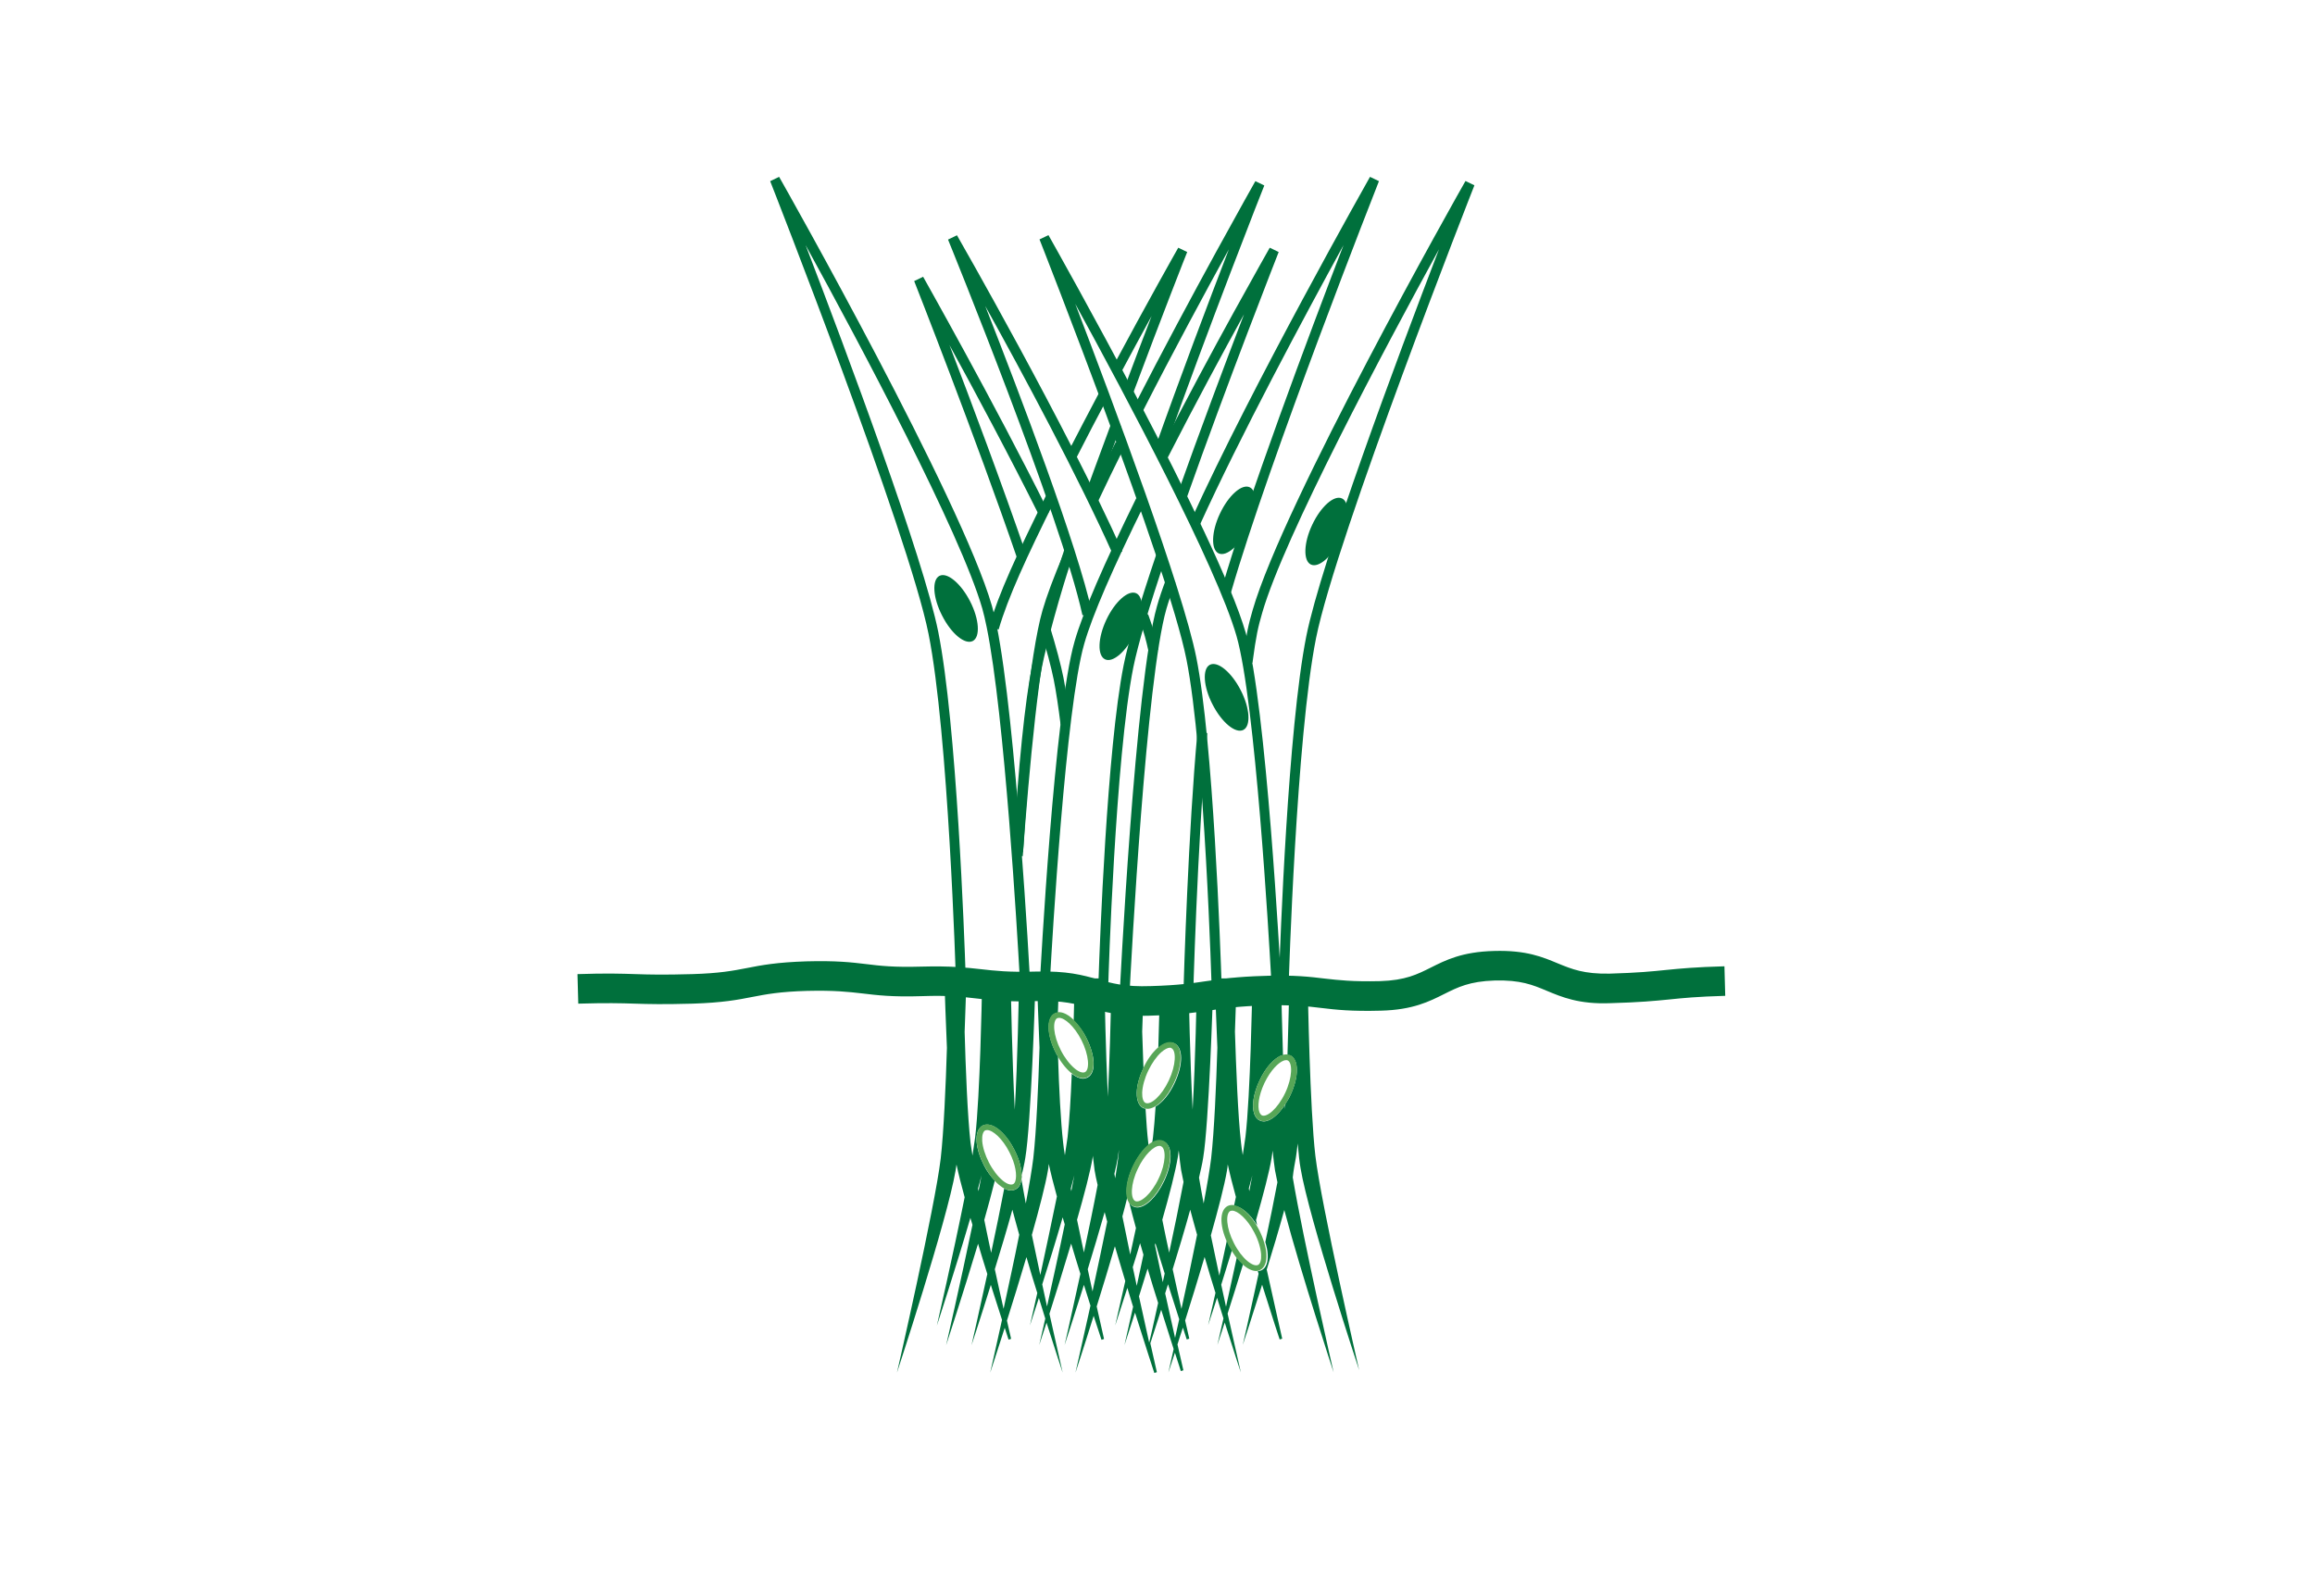 <?xml version="1.0" encoding="utf-8"?>
<!-- Generator: Adobe Illustrator 22.1.0, SVG Export Plug-In . SVG Version: 6.00 Build 0)  -->
<svg version="1.1" id="Layer_1" xmlns="http://www.w3.org/2000/svg" xmlns:xlink="http://www.w3.org/1999/xlink" x="0px" y="0px"
	 viewBox="0 0 145 100" style="enable-background:new 0 0 145 100;" xml:space="preserve">
<style type="text/css">
	.st0{fill:#57A657;}
	.st1{fill:#00703C;}
</style>
<g>
	<path class="st0" d="M64.79,593.07c0,0-11.55,10.05-17.97,22.6h7.08C57.77,606.11,64.79,593.07,64.79,593.07"/>
	<g>
		<path class="st0" d="M28.96,585.86c0,0,9.94,17.79,12.55,24.89c0.51,1.38,0.87,3.08,1.14,4.92h4.33c-0.34-1.11-0.73-2.27-1.19-3.5
			C40.37,597.68,28.96,585.86,28.96,585.86z"/>
		<path class="st0" d="M28.5,594.2c0,0,7.11,14.49,7.73,19.83c0.06,0.5,0.09,1.06,0.11,1.65h6.05
			C40.59,604.97,28.5,594.2,28.5,594.2z"/>
		<path class="st0" d="M46.58,594.31c-0.94-2.19-1.83-3.22-2.68-3.13c-0.41,0.04-1.6,0.89-2.7,1.75c0.79-0.82,1.59-1.7,1.97-2.23
			c0.73-1.02,0.23-1.3-1.47-2.39c-0.44-0.28-2.05-1.05-2.91-1.33c-0.93-0.3-0.87-0.1-0.88,2.18c0,0.15,0.06,1.88,0.1,3.29
			c-0.17-0.29-0.47-0.49-0.82-0.49c-0.53,0-0.97,0.43-0.97,0.97c0,0.45,0.31,0.81,0.73,0.92c0.09,0.7,0.56,1.77,1.27,2.77
			c0.96,1.34,1.98,2.02,2.27,1.51c0.06-0.11,0.08-0.27,0.07-0.47c0.42,0.03,1.82,0.15,3.16,0.61c1.61,0.55,3.16,0.34,3.39,0.14
			C47.36,598.21,47.31,596.04,46.58,594.31z M38.04,593.43c-0.01-0.01-0.02-0.02-0.03-0.02c0.01-0.01,0.02-0.03,0.03-0.04
			C38.04,593.38,38.04,593.41,38.04,593.43z"/>
	</g>
	<path class="st0" d="M59.74,599.53c0-0.8-0.65-1.45-1.45-1.45c-0.55,0-1.01,0.3-1.26,0.75c-0.37,0.02-0.7,0.17-0.94,0.42
		c-0.21-0.11-0.44-0.18-0.69-0.18c-0.39,0-0.75,0.16-1.01,0.41c-0.19-0.09-0.39-0.14-0.61-0.14c-0.49,0-0.93,0.25-1.19,0.62
		c-0.08-0.01-0.15-0.02-0.23-0.02c-0.67,0-1.22,0.45-1.39,1.06c-0.53,0.21-0.9,0.73-0.9,1.34c0,0.14,0.03,0.28,0.07,0.41
		c-0.39,0.26-0.64,0.7-0.64,1.2c0,0.33,0.11,0.63,0.3,0.87c-0.05,0.14-0.08,0.29-0.08,0.44c0,0.41,0.17,0.78,0.45,1.05
		c0,0.04-0.01,0.09-0.01,0.13c0,0.15,0.03,0.3,0.07,0.43c-0.37,0.24-0.61,0.65-0.64,1.12c-0.58,0.19-0.99,0.73-0.99,1.37
		c0,0.8,0.65,1.45,1.45,1.45c0.77,0,1.4-0.6,1.44-1.36c0.58-0.19,0.99-0.73,0.99-1.37c0-0.15-0.03-0.3-0.07-0.43
		c0.39-0.26,0.65-0.7,0.65-1.21c0-0.41-0.17-0.78-0.45-1.05c0-0.04,0.01-0.09,0.01-0.13c0-0.33-0.11-0.62-0.29-0.87
		c0.05-0.14,0.08-0.29,0.08-0.45c0-0.14-0.03-0.28-0.07-0.41c0.28-0.19,0.49-0.48,0.58-0.82c0.26-0.11,0.49-0.29,0.65-0.52
		c0.08,0.01,0.15,0.02,0.23,0.02c0.39,0,0.75-0.16,1.01-0.41c0.18,0.09,0.39,0.14,0.6,0.14c0.4,0,0.77-0.17,1.03-0.43
		c0.21,0.11,0.44,0.18,0.69,0.18c0.54,0,1.01-0.3,1.26-0.75C59.13,600.93,59.74,600.3,59.74,599.53"/>
	<path class="st1" d="M50.03,610.96c-0.88,0-1.59-0.71-1.59-1.59c0-0.65,0.4-1.23,1-1.47c0.05-0.43,0.27-0.82,0.61-1.08
		c-0.03-0.13-0.05-0.26-0.05-0.38c0-0.03,0-0.05,0.01-0.08c-0.29-0.3-0.44-0.69-0.44-1.1c0-0.13,0.02-0.27,0.06-0.42
		c-0.18-0.27-0.28-0.58-0.28-0.9c0-0.49,0.23-0.96,0.62-1.26c-0.03-0.13-0.04-0.24-0.04-0.35c0-0.63,0.36-1.19,0.93-1.45
		c0.21-0.65,0.82-1.1,1.51-1.1c0.06,0,0.11,0,0.17,0.01c0.42-0.54,1.17-0.76,1.83-0.5c0.46-0.4,1.14-0.5,1.71-0.23
		c0.24-0.21,0.55-0.35,0.88-0.38c0.29-0.47,0.8-0.75,1.35-0.75c0.88,0,1.59,0.71,1.59,1.59c0,0.81-0.62,1.49-1.42,1.58
		c-0.41,0.66-1.29,0.94-2.01,0.6c-0.44,0.39-1.07,0.51-1.63,0.29c-0.33,0.29-0.78,0.42-1.2,0.37c-0.16,0.2-0.36,0.36-0.59,0.47
		c-0.1,0.31-0.29,0.58-0.53,0.77c0.03,0.12,0.05,0.24,0.05,0.35c0,0.14-0.02,0.27-0.06,0.42c0.18,0.27,0.28,0.58,0.28,0.89
		c0,0.03,0,0.05-0.01,0.08c0.29,0.3,0.44,0.69,0.44,1.1c0,0.5-0.23,0.96-0.62,1.26c0.03,0.13,0.05,0.25,0.05,0.38
		c0,0.65-0.4,1.23-1,1.47C51.51,610.36,50.84,610.96,50.03,610.96z M52.35,600.08c-0.58,0-1.1,0.39-1.25,0.96l-0.02,0.07l-0.07,0.03
		c-0.5,0.2-0.82,0.68-0.82,1.21c0,0.11,0.02,0.23,0.06,0.37l0.03,0.1l-0.09,0.06c-0.36,0.25-0.58,0.65-0.58,1.08
		c0,0.28,0.09,0.55,0.27,0.78l0.04,0.06l-0.02,0.07c-0.05,0.15-0.07,0.28-0.07,0.4c0,0.36,0.14,0.69,0.41,0.94l0.05,0.05l-0.01,0.12
		c0,0.02-0.01,0.04-0.01,0.06c0,0.12,0.02,0.25,0.07,0.39l0.03,0.1L50.29,607c-0.34,0.23-0.55,0.59-0.58,1.01l-0.01,0.1l-0.09,0.03
		c-0.53,0.18-0.89,0.67-0.89,1.23c0,0.72,0.59,1.31,1.31,1.31c0.69,0,1.26-0.54,1.3-1.23l0.01-0.1l0.09-0.03
		c0.53-0.18,0.89-0.67,0.89-1.23c0-0.12-0.02-0.25-0.07-0.39l-0.03-0.1l0.09-0.06c0.37-0.24,0.58-0.65,0.58-1.09
		c0-0.36-0.14-0.69-0.4-0.94l-0.05-0.05l0.01-0.13c0-0.02,0.01-0.04,0.01-0.06c0-0.28-0.09-0.55-0.27-0.78l-0.04-0.06l0.02-0.07
		c0.05-0.14,0.07-0.27,0.07-0.4c0-0.11-0.02-0.23-0.06-0.37l-0.03-0.1l0.09-0.06c0.25-0.17,0.44-0.43,0.52-0.73l0.02-0.07l0.06-0.03
		c0.24-0.1,0.44-0.26,0.58-0.47l0.05-0.08l0.09,0.02c0.4,0.07,0.82-0.06,1.11-0.35l0.07-0.07l0.09,0.04
		c0.52,0.24,1.09,0.12,1.48-0.26l0.08-0.08l0.09,0.05c0.63,0.35,1.42,0.1,1.76-0.51l0.04-0.07l0.08,0c0.69-0.04,1.23-0.61,1.23-1.3
		c0-0.72-0.59-1.31-1.31-1.31c-0.48,0-0.9,0.25-1.13,0.67l-0.04,0.07l-0.08,0c-0.33,0.02-0.63,0.15-0.85,0.38l-0.08,0.08l-0.1-0.05
		c-0.51-0.28-1.13-0.19-1.53,0.2l-0.07,0.07l-0.09-0.04c-0.59-0.27-1.27-0.07-1.62,0.44l-0.05,0.07l-0.09-0.01
		C52.49,600.09,52.42,600.08,52.35,600.08z"/>
	<path class="st0" d="M51.29,609.91c0,1.01-0.81,1.83-1.8,1.83c-0.99,0-1.8-0.82-1.8-1.83c0-1.01,0.81-1.83,1.8-1.83
		C50.49,608.09,51.29,608.91,51.29,609.91"/>
	<path class="st1" d="M49.49,611.89c-1.07,0-1.94-0.88-1.94-1.97c0-1.09,0.87-1.97,1.94-1.97c1.07,0,1.94,0.88,1.94,1.97
		C51.43,611,50.56,611.89,49.49,611.89z M49.49,608.23c-0.91,0-1.66,0.76-1.66,1.69c0,0.93,0.74,1.69,1.66,1.69
		c0.91,0,1.66-0.76,1.66-1.69C51.15,608.99,50.41,608.23,49.49,608.23z"/>
</g>
<rect x="30.06" y="615.62" class="st1" width="30.47" height="0.1"/>
<path class="st1" d="M81.17,72.51c0.04-0.23,0.07-0.53,0.11-0.87c0.06,0.64,0.11,1.18,0.18,1.55c0.53,3.17,3.67,12.65,3.67,12.65
	s-2.38-10.37-2.74-13.41c-0.35-2.97-0.47-10.23-0.47-10.23H80.8c0,0,0,0.05,0,0.12h-0.06c0,0-0.03,1.73-0.1,3.8
	c0.05,0.01,0.12-0.02,0.17,0c0.55,0.26,0.56,1.33,0.01,2.5h0c-0.09,0.2-0.2,0.37-0.31,0.54c-0.01,0.11-0.01,0.22-0.02,0.33
	c0-0.09-0.01-0.18-0.01-0.27c-0.42,0.64-0.92,1.04-1.33,1.04c-0.09,0-0.17-0.02-0.25-0.06c-0.15-0.07-0.27-0.21-0.34-0.41
	c-0.17-0.49-0.05-1.29,0.33-2.09c0.37-0.8,0.91-1.41,1.4-1.58c0.03-0.01,0.04,0.01,0.07,0c-0.07-2.09-0.1-3.79-0.1-3.79h-0.06H79.4
	c0-0.07,0-0.12,0-0.12h-0.97c0,0-0.11,6.39-0.42,9.01c-0.04,0.31-0.1,0.7-0.17,1.15c-0.05-0.3-0.09-0.57-0.11-0.79
	c-0.19-1.65-0.31-4.76-0.38-6.95c0.05-1.34,0.08-2.29,0.08-2.29H77.3c0-0.07,0-0.12,0-0.13l0-0.08h-1.18l0,0.09
	c0,0.03,0.05,1.55,0.13,3.42c-0.07,2.32-0.2,5.28-0.39,6.93c-0.08,0.66-0.25,1.67-0.47,2.83c-0.11-0.59-0.21-1.14-0.29-1.62
	c0.11-0.48,0.21-0.9,0.26-1.24c0.36-2.12,0.61-10.19,0.61-10.19h-1.02c0,0-0.07,4.06-0.25,7.17c-0.17-3.26-0.24-7.17-0.24-7.17
	h-0.06h-0.79c0-0.07,0-0.12,0-0.12h-0.97c0,0-0.03,1.56-0.09,3.44c0.37-0.32,0.73-0.43,1.01-0.3c0.55,0.26,0.56,1.33,0.01,2.49
	c-0.33,0.71-0.77,1.22-1.19,1.47c-0.05,0.73-0.1,1.39-0.16,1.9c-0.01,0.11-0.04,0.28-0.06,0.41c0.26-0.15,0.52-0.23,0.74-0.12
	c0.55,0.26,0.56,1.33,0.01,2.49c-0.47,0.99-1.15,1.64-1.68,1.64c-0.09,0-0.17-0.02-0.25-0.06c-0.11-0.05-0.19-0.16-0.26-0.28
	c0.13,0.51,0.27,1.05,0.43,1.63c-0.12,0.56-0.24,1.12-0.36,1.66c-0.17-0.82-0.34-1.63-0.49-2.39c0.11-0.42,0.22-0.82,0.31-1.2
	c-0.1-0.48-0.01-1.17,0.35-1.92c0.28-0.59,0.63-1.06,0.98-1.34c-0.01-0.05-0.02-0.12-0.02-0.16c-0.07-0.56-0.12-1.32-0.17-2.13
	c-0.04-0.01-0.09-0.01-0.13-0.03c-0.29-0.13-0.43-0.48-0.42-0.98c0.01-0.45,0.16-0.99,0.41-1.51c0,0,0-0.01,0.01-0.01
	c-0.03-0.81-0.06-1.6-0.08-2.3c0.05-1.34,0.08-2.29,0.08-2.29h-0.14c0-0.07,0-0.12,0-0.13l0-0.08h-0.64H70.3h-0.73l0,0.09
	c0,0.01,0.01,0.25,0.02,0.62c-0.02,1.04-0.09,3.58-0.2,5.87c-0.14-3.04-0.2-6.32-0.2-6.37l0-0.08h-0.93c0-0.01,0-0.04,0-0.04h-0.97
	c0,0-0.01,0.7-0.04,1.72c0.28,0.27,0.56,0.62,0.79,1.08h0c0.58,1.14,0.62,2.21,0.08,2.49c-0.09,0.04-0.18,0.07-0.28,0.07
	c-0.21,0-0.46-0.11-0.71-0.31c-0.06,1.49-0.15,2.99-0.26,3.96c-0.04,0.31-0.1,0.7-0.17,1.15c-0.05-0.3-0.09-0.57-0.11-0.79
	c-0.15-1.29-0.26-3.46-0.32-5.4c-0.04-0.07-0.09-0.12-0.12-0.2c-0.59-1.14-0.62-2.21-0.08-2.49c0.06-0.03,0.13-0.01,0.19-0.02
	c0.02-0.69,0.04-1.14,0.04-1.14h-0.14c0-0.07,0-0.12,0-0.13l0-0.08h-1.18l0,0.09c0,0.03,0.05,1.55,0.13,3.42
	c-0.07,2.32-0.2,5.28-0.39,6.93c-0.08,0.66-0.25,1.67-0.47,2.83c-0.11-0.59-0.21-1.14-0.29-1.62c0.11-0.48,0.21-0.9,0.26-1.24
	c0.36-2.12,0.61-10.19,0.61-10.19h-1.02c0,0-0.07,4.06-0.25,7.17c-0.17-3.26-0.24-7.17-0.24-7.17h-0.06h-0.79c0-0.07,0-0.12,0-0.12
	h-0.97c0,0-0.11,6.39-0.42,9.01c-0.04,0.31-0.1,0.71-0.17,1.16c-0.05-0.3-0.09-0.58-0.12-0.8c-0.19-1.65-0.31-4.77-0.37-6.95
	c0.05-1.34,0.08-2.29,0.08-2.29h-0.14c0-0.07,0-0.12,0-0.13l0-0.08h-1.18l0,0.09c0,0.03,0.05,1.54,0.13,3.41
	c-0.07,2.32-0.2,5.29-0.39,6.94c-0.36,3.04-2.74,13.41-2.74,13.41s3.13-9.49,3.67-12.65c0.02-0.11,0.04-0.25,0.06-0.39
	c0.12,0.58,0.3,1.28,0.51,2.05c-0.72,3.6-1.74,8.04-1.74,8.04s1.16-3.52,2.1-6.75c0.04,0.14,0.08,0.29,0.13,0.44
	c-0.74,3.58-1.65,7.54-1.65,7.54s1.05-3.19,2-6.36c0.19,0.65,0.39,1.29,0.58,1.9c-0.53,2.45-0.99,4.46-0.99,4.46
	s0.55-1.66,1.21-3.78c0.27,0.85,0.51,1.6,0.7,2.19c-0.42,1.91-0.74,3.31-0.74,3.31s0.39-1.17,0.91-2.81
	c0.14,0.45,0.24,0.73,0.24,0.74l0.16-0.05c0-0.02-0.11-0.46-0.26-1.14c0.38-1.2,0.81-2.6,1.22-3.98c0.22,0.76,0.45,1.52,0.68,2.25
	c-0.27,1.21-0.46,2.03-0.46,2.03s0.23-0.69,0.56-1.72c0.14,0.45,0.27,0.88,0.4,1.29c-0.23,1.01-0.38,1.66-0.38,1.66
	s0.18-0.54,0.46-1.4c0.57,1.81,1.01,3.13,1.01,3.13s-0.36-1.58-0.83-3.69c0.38-1.2,0.88-2.79,1.36-4.4c0.19,0.65,0.39,1.29,0.58,1.9
	c-0.53,2.45-0.99,4.46-0.99,4.46s0.55-1.66,1.21-3.77c0.14,0.46,0.28,0.9,0.41,1.3c-0.52,2.35-0.94,4.2-0.94,4.2
	s0.51-1.53,1.14-3.56c0.29,0.89,0.48,1.47,0.49,1.5l0.16-0.05c-0.01-0.03-0.19-0.84-0.46-2.04c0.37-1.19,0.77-2.5,1.14-3.77
	c0.21,0.72,0.43,1.46,0.65,2.18c-0.36,1.61-0.63,2.78-0.63,2.78s0.32-0.97,0.76-2.35c0.12,0.4,0.25,0.8,0.36,1.18
	c-0.32,1.42-0.54,2.4-0.54,2.4s0.27-0.82,0.66-2.03c0.66,2.11,1.2,3.74,1.21,3.78l0.16-0.05c-0.01-0.03-0.17-0.73-0.41-1.81
	c0.09-0.27,0.34-1.05,0.68-2.1c0.3,0.95,0.57,1.8,0.78,2.46c-0.2,0.89-0.33,1.47-0.33,1.47s0.16-0.48,0.41-1.24
	c0.22,0.69,0.37,1.13,0.37,1.15l0.16-0.05c-0.01-0.02-0.15-0.65-0.37-1.62c0.1-0.32,0.21-0.67,0.34-1.05
	c0.14,0.45,0.24,0.73,0.24,0.74l0.16-0.05c0-0.02-0.11-0.46-0.26-1.14c0.38-1.2,0.81-2.6,1.22-3.98c0.22,0.76,0.45,1.52,0.68,2.25
	c-0.27,1.21-0.46,2.03-0.46,2.03s0.23-0.69,0.56-1.72c0.14,0.45,0.27,0.88,0.4,1.29c-0.23,1.01-0.38,1.66-0.38,1.66
	s0.18-0.54,0.46-1.4c0.57,1.81,1.01,3.13,1.01,3.13s-0.36-1.58-0.83-3.69c0.28-0.87,0.62-1.96,0.97-3.1
	c-0.13-0.12-0.26-0.27-0.39-0.44c-0.24,1.12-0.48,2.21-0.68,3.11c-0.1-0.45-0.2-0.91-0.3-1.38c0.21-0.66,0.44-1.42,0.68-2.19
	c-0.04-0.07-0.09-0.14-0.13-0.22c-0.08-0.15-0.12-0.29-0.18-0.44c-0.17,0.79-0.34,1.58-0.49,2.28c-0.18-0.84-0.36-1.69-0.53-2.52
	c0.46-1.63,0.85-3.12,1.01-4.06c0.02-0.11,0.04-0.25,0.05-0.39c0.12,0.57,0.3,1.28,0.51,2.04c-0.04,0.18-0.08,0.37-0.12,0.56
	c0.45,0.03,0.99,0.49,1.45,1.22c-0.02-0.11-0.05-0.22-0.07-0.33c0.45-1.57,0.83-3.01,0.98-3.91c0.02-0.13,0.04-0.28,0.06-0.44
	c0.05,0.5,0.1,0.93,0.15,1.24c0.04,0.22,0.09,0.47,0.15,0.74c-0.21,1.12-0.48,2.44-0.76,3.75c0.08,0.27,0.14,0.52,0.15,0.76
	c0.03,0.5-0.1,0.86-0.38,1c-0.08,0.04-0.16,0.05-0.24,0.06c0.02,0.05,0.03,0.11,0.05,0.16c-0.53,2.45-0.99,4.46-0.99,4.46
	s0.55-1.66,1.21-3.77c0.6,1.92,1.09,3.4,1.1,3.43l0.16-0.05c-0.01-0.04-0.45-1.97-0.97-4.33c0.38-1.22,0.77-2.53,1.1-3.73
	c1.07,4.05,3.09,10.17,3.09,10.17s-1.9-8.27-2.56-12.21C81.02,73.28,81.11,72.86,81.17,72.51z M61.29,74.63
	c-0.01-0.06-0.02-0.11-0.03-0.17c0.08-0.28,0.15-0.56,0.22-0.82C61.42,73.96,61.36,74.29,61.29,74.63z M62.86,82
	c-0.16-0.7-0.35-1.55-0.55-2.48c0.38-1.23,0.77-2.53,1.1-3.73c0.13,0.5,0.28,1.03,0.43,1.57C63.53,78.92,63.17,80.56,62.86,82z
	 M63.61,74.52c-0.09,0.04-0.18,0.07-0.28,0.07c-0.13,0-0.28-0.05-0.43-0.13c-0.24,1.24-0.52,2.64-0.82,4.03
	c-0.15-0.68-0.29-1.37-0.43-2.06c0.25-0.89,0.48-1.73,0.66-2.46c-0.25-0.27-0.49-0.58-0.68-0.96c-0.26-0.51-0.43-1.04-0.46-1.49
	c-0.03-0.5,0.1-0.85,0.38-1c0.54-0.28,1.4,0.37,1.98,1.51c0.41,0.79,0.56,1.58,0.4,2.07C63.88,74.3,63.76,74.44,63.61,74.52z
	 M64.63,77.37c0.46-1.63,0.85-3.12,1.01-4.06c0.02-0.11,0.04-0.25,0.05-0.39c0.12,0.57,0.3,1.28,0.51,2.04
	c-0.33,1.63-0.72,3.43-1.04,4.92C64.98,79.05,64.8,78.2,64.63,77.37z M65.58,81.85c-0.1-0.45-0.2-0.91-0.3-1.38
	c0.39-1.23,0.86-2.74,1.28-4.2c0.04,0.14,0.08,0.29,0.13,0.44C66.32,78.51,65.9,80.4,65.58,81.85z M67.1,74.63
	c-0.01-0.06-0.02-0.11-0.03-0.17c0.08-0.29,0.15-0.56,0.22-0.82C67.23,73.95,67.17,74.28,67.1,74.63z M67.46,76.42
	c0.45-1.57,0.83-3.01,0.98-3.91c0-0.03,0.01-0.07,0.01-0.1c0.04,0.36,0.08,0.68,0.11,0.91c0.04,0.26,0.11,0.58,0.19,0.92
	c-0.24,1.28-0.55,2.77-0.86,4.23C67.75,77.8,67.61,77.11,67.46,76.42z M68.43,80.91c-0.1-0.44-0.2-0.9-0.3-1.39
	c0.36-1.17,0.73-2.42,1.06-3.58c0.05,0.2,0.1,0.39,0.16,0.6C69.06,77.96,68.74,79.49,68.43,80.91z M70.04,72.55
	c-0.04,0.34-0.11,0.78-0.19,1.27c-0.02-0.1-0.03-0.18-0.05-0.28c0.09-0.39,0.17-0.75,0.22-1.04c0.02-0.13,0.04-0.28,0.06-0.45
	c0,0.01,0,0.02,0,0.03C70.07,72.26,70.06,72.41,70.04,72.55z M73.77,72.51c0.02-0.13,0.04-0.28,0.06-0.44
	c0.05,0.5,0.1,0.93,0.15,1.24c0.04,0.22,0.09,0.47,0.15,0.74c-0.25,1.32-0.57,2.9-0.9,4.43c-0.15-0.68-0.29-1.37-0.43-2.06
	C73.25,74.85,73.62,73.41,73.77,72.51z M70.95,79.39c0.15-0.48,0.31-0.99,0.46-1.5c0.07,0.24,0.14,0.48,0.21,0.72
	c-0.14,0.68-0.29,1.33-0.42,1.95C71.12,80.17,71.03,79.78,70.95,79.39z M71.98,84.12c-0.18-0.8-0.4-1.8-0.64-2.9
	c0.17-0.54,0.35-1.13,0.54-1.74c0.22,0.74,0.44,1.46,0.66,2.15C72.27,82.86,72.06,83.8,71.98,84.12z M72.83,80.33
	c-0.16-0.77-0.33-1.55-0.49-2.33c0.01-0.04,0.02-0.08,0.03-0.11c0.19,0.65,0.39,1.29,0.58,1.9C72.91,79.97,72.87,80.15,72.83,80.33z
	 M73.6,83.82c-0.18-0.79-0.39-1.74-0.62-2.79c0.06-0.19,0.12-0.37,0.18-0.57c0.27,0.85,0.51,1.6,0.7,2.19
	C73.77,83.08,73.68,83.46,73.6,83.82z M74,82c-0.16-0.7-0.35-1.55-0.55-2.48c0.38-1.23,0.77-2.53,1.1-3.73
	c0.13,0.5,0.28,1.03,0.43,1.57C74.67,78.92,74.32,80.56,74,82z M78.25,74.63c-0.01-0.06-0.02-0.11-0.03-0.17
	c0.08-0.29,0.15-0.56,0.22-0.82C78.38,73.95,78.32,74.28,78.25,74.63z"/>
<path class="st1" d="M80.72,61.93h-4.31V61.3h3.7c0.07-2.19,0.56-15.68,1.71-21.44c0.93-4.66,5.73-17.51,8.31-24.24
	c-3.4,6.21-9.69,17.99-11.07,22.77c-0.26,0.9-0.38,1.4-0.61,3.13l-0.62-0.08c0.24-1.77,0.36-2.29,0.63-3.22
	c1.92-6.67,12.86-26.06,13.33-26.88l0.56,0.27c-0.09,0.22-8.65,22.03-9.92,28.37c-1.24,6.2-1.71,21.48-1.71,21.64L80.72,61.93z"/>
<path class="st1" d="M64.06,53.64l-0.62-0.04c0.41-5.49,1.06-12.61,1.86-15.37c0.26-0.9,0.7-2.07,1.3-3.49l0.58,0.24
	c-0.59,1.39-1.02,2.54-1.27,3.42C65.11,41.11,64.46,48.19,64.06,53.64z"/>
<path class="st1" d="M68.71,31.55l-0.57-0.27c0.55-1.16,1.14-2.37,1.75-3.6l0.56,0.28C69.84,29.19,69.25,30.4,68.71,31.55z"/>
<path class="st1" d="M72.88,28.41L72.3,28.2c1.6-4.52,3.4-9.28,4.67-12.58c-1.47,2.68-3.48,6.39-5.38,10.12l-0.56-0.28
	c3.6-7.03,7.56-14.04,7.6-14.11l0.56,0.27C79.15,11.7,75.71,20.44,72.88,28.41z"/>
<path class="st1" d="M70.97,24.64l-0.59-0.22c0.63-1.69,1.23-3.27,1.75-4.62c-0.59,1.08-1.27,2.33-1.98,3.66l-0.55-0.29
	c2.28-4.26,4.18-7.62,4.2-7.65l0.56,0.27C74.34,15.83,72.78,19.79,70.97,24.64z"/>
<path class="st1" d="M68.59,31.1L68,30.89c0.36-1.01,0.7-1.91,1.04-2.84c0.19-0.51,0.38-1.03,0.58-1.57l0.59,0.21
	c-0.2,0.54-0.39,1.06-0.58,1.57C69.28,29.19,68.94,30.09,68.59,31.1z"/>
<path class="st1" d="M64.08,53.38l-0.62-0.04c0.33-5.41,0.73-9.34,1.19-11.67c0.29-1.47,1.1-4.5,2.01-7.22l0.59,0.2
	c-0.9,2.7-1.7,5.7-1.99,7.15C64.81,44.06,64.4,48.07,64.08,53.38z"/>
<path class="st1" d="M62.55,39.44l-0.6-0.17c0.59-2.06,1.76-4.58,3.57-8.23l0.56,0.28C64.28,34.95,63.13,37.44,62.55,39.44z"/>
<path class="st1" d="M67.41,28.7l-0.56-0.28c0.66-1.28,1.33-2.56,1.98-3.79l0.55,0.29C68.73,26.14,68.06,27.42,67.41,28.7z"/>
<path class="st1" d="M64.52,61.66h-4.64l-0.01-0.3c0-0.15-0.47-15.44-1.71-21.64c-1.27-6.34-9.83-28.15-9.92-28.37l0.56-0.27
	c0.47,0.82,11.41,20.21,13.33,26.88c0.1,0.34,0.19,0.74,0.29,1.2l0,0c1.23,6.06,2.08,22.01,2.09,22.17L64.52,61.66z M60.48,61.04
	h3.38c-0.13-2.32-0.93-16.22-2.06-21.75c-0.09-0.44-0.18-0.83-0.27-1.15c-1.38-4.79-7.66-16.57-11.07-22.78
	c2.58,6.73,7.38,19.58,8.31,24.24C59.92,45.36,60.41,58.84,60.48,61.04z"/>
<path class="st1" d="M71.94,40.82c-0.08-0.37-0.16-0.7-0.24-0.98c-0.1-0.35-0.22-0.73-0.38-1.15l0.59-0.21
	c0.16,0.43,0.29,0.83,0.39,1.19c0.08,0.29,0.17,0.64,0.25,1.03L71.94,40.82z"/>
<path class="st1" d="M67.8,38.55c-1.35-6.19-8.35-23.37-8.42-23.54l0.56-0.27c0.07,0.12,6.84,11.93,10.36,19.8l-0.57,0.25
	c-2.21-4.95-5.71-11.46-8.02-15.62c2.19,5.58,5.77,14.99,6.7,19.25L67.8,38.55z"/>
<path class="st1" d="M63.72,35.01c-2.6-7.59-6.42-17.3-6.46-17.4l0.56-0.27c0.04,0.08,4.45,7.87,7.87,14.76l-0.56,0.28
	c-1.89-3.79-4.07-7.86-5.66-10.76c1.36,3.55,3.3,8.73,4.83,13.18L63.72,35.01z"/>
<path class="st1" d="M66.43,45.39c-0.14-1.11-0.28-2.06-0.43-2.81c-0.16-0.78-0.44-1.86-0.86-3.21l0.6-0.18
	c0.42,1.37,0.71,2.47,0.87,3.27c0.15,0.77,0.3,1.73,0.44,2.85L66.43,45.39z"/>
<path class="st1" d="M69.42,61.93h-4.31l0.02-0.33c0.04-0.69,0.9-17.01,2.18-21.43c0.52-1.8,1.82-4.81,3.86-8.96l0.56,0.28
	c-2.03,4.11-3.32,7.09-3.82,8.85c-1.16,4.02-2.01,18.58-2.14,20.96h3.04c0.07-2.09,0.52-14.37,1.57-19.63
	c0.28-1.41,0.97-3.75,2.06-6.98l0.59,0.2c-1.08,3.19-1.76,5.52-2.04,6.9c-1.14,5.68-1.57,19.69-1.57,19.83L69.42,61.93z"/>
<path class="st1" d="M74.3,31.27l-0.59-0.21c1.44-4.06,3.05-8.34,4.21-11.37c-1.32,2.4-3.08,5.65-4.78,8.98l-0.56-0.28
	c3.34-6.55,6.92-12.8,6.95-12.87l0.56,0.27C80.06,15.87,76.89,23.93,74.3,31.27z"/>
<path class="st1" d="M74.72,63.22h-4.64l0.02-0.33c0.04-0.82,0.99-20.1,2.37-24.92c0.14-0.5,0.33-1.06,0.57-1.69l0.58,0.22
	c-0.23,0.61-0.42,1.16-0.56,1.64c-1.27,4.41-2.2,21.84-2.33,24.46h3.38c0.05-1.74,0.32-10.52,0.89-16.73l0.62,0.06
	c-0.64,6.86-0.9,16.89-0.9,16.99L74.72,63.22z"/>
<path class="st1" d="M77.1,37.13l-0.6-0.17c1.66-5.75,5.45-15.88,7.65-21.6c-2.47,4.51-6.47,11.96-8.99,17.51l-0.57-0.26
	c3.85-8.5,11.15-21.4,11.22-21.53l0.56,0.27C86.3,11.52,79.47,28.88,77.1,37.13z"/>
<path class="st1" d="M75.91,62.56l-0.01-0.38c0-0.15-0.44-15.13-1.59-20.88c-1.17-5.88-9.12-26.1-9.2-26.3l0.56-0.27
	c0.43,0.76,10.57,18.74,12.36,24.93c1.29,4.47,2.16,20.97,2.2,21.67l0.01,0.27L75.91,62.56z M67.35,19.04
	c2.42,6.32,6.72,17.84,7.58,22.15c1.06,5.28,1.51,18.23,1.59,20.61l3.09-0.68c-0.12-2.18-0.98-17.17-2.16-21.27
	C76.19,35.48,70.54,24.87,67.35,19.04z"/>
<path class="st1" d="M71.64,63.64c-1.62,0-2.52-0.25-3.39-0.5c-0.86-0.24-1.68-0.47-3.32-0.42c-1.86,0.06-2.81-0.05-3.73-0.16
	c-0.89-0.1-1.74-0.21-3.46-0.15c-1.86,0.06-2.81-0.06-3.73-0.17c-0.89-0.1-1.73-0.2-3.46-0.16c-1.72,0.05-2.55,0.21-3.43,0.38
	c-0.91,0.18-1.86,0.36-3.73,0.42c-1.81,0.05-2.72,0.03-3.63,0c-0.89-0.03-1.77-0.05-3.54,0l-0.05-1.85c1.82-0.06,2.73-0.03,3.65,0
	c0.89,0.03,1.77,0.05,3.53,0c1.72-0.05,2.55-0.21,3.43-0.38c0.91-0.18,1.86-0.36,3.73-0.42c1.86-0.05,2.81,0.06,3.73,0.17
	c0.89,0.11,1.73,0.21,3.46,0.16c1.86-0.05,2.81,0.06,3.73,0.16c0.89,0.1,1.73,0.2,3.46,0.15c1.95-0.05,2.92,0.22,3.88,0.49
	c0.86,0.24,1.67,0.48,3.32,0.42c1.74-0.05,2.58-0.18,3.47-0.31c0.91-0.13,1.84-0.28,3.69-0.33c1.86-0.06,2.81,0.06,3.73,0.17
	c0.89,0.1,1.74,0.2,3.46,0.16c1.59-0.05,2.32-0.42,3.18-0.85c0.92-0.46,1.95-0.99,3.96-1.04c2.03-0.06,3.06,0.39,4,0.78
	c0.88,0.36,1.63,0.67,3.24,0.64c1.77-0.05,2.65-0.14,3.53-0.23c0.91-0.09,1.83-0.18,3.66-0.23l0.05,1.85
	c-1.77,0.05-2.65,0.14-3.53,0.23c-0.91,0.09-1.83,0.18-3.66,0.23c-1.98,0.08-3.06-0.39-4-0.78c-0.88-0.37-1.63-0.68-3.24-0.64
	c-1.59,0.05-2.32,0.42-3.18,0.85c-0.92,0.46-1.95,0.99-3.96,1.04c-1.87,0.05-2.82-0.06-3.74-0.17c-0.89-0.11-1.74-0.2-3.46-0.16
	c-1.74,0.05-2.58,0.18-3.47,0.31c-0.91,0.13-1.84,0.28-3.69,0.33C71.95,63.64,71.79,63.64,71.64,63.64z"/>
<path class="st1" d="M60.76,37.67c0.58,1.13,0.65,2.24,0.17,2.49c-0.49,0.25-1.35-0.46-1.92-1.59c-0.58-1.12-0.65-2.24-0.17-2.49
	C59.32,35.83,60.18,36.54,60.76,37.67"/>
<path class="st1" d="M77.71,43.24c0.58,1.12,0.65,2.24,0.17,2.49c-0.49,0.25-1.35-0.46-1.93-1.59c-0.58-1.12-0.65-2.24-0.17-2.49
	C76.27,41.4,77.13,42.11,77.71,43.24"/>
<path class="st1" d="M83.98,33.72c-0.54,1.15-1.38,1.88-1.87,1.65c-0.49-0.23-0.46-1.35,0.08-2.49c0.54-1.15,1.38-1.89,1.87-1.65
	C84.55,31.46,84.52,32.58,83.98,33.72"/>
<path class="st1" d="M71.09,39.66c-0.54,1.15-1.38,1.88-1.87,1.65c-0.5-0.23-0.46-1.35,0.08-2.49c0.54-1.14,1.38-1.88,1.87-1.65
	C71.66,37.4,71.63,38.51,71.09,39.66"/>
<path class="st1" d="M78.2,33.02c-0.54,1.15-1.38,1.88-1.87,1.65c-0.49-0.23-0.46-1.35,0.08-2.49c0.54-1.15,1.38-1.89,1.87-1.65
	C78.77,30.76,78.74,31.87,78.2,33.02"/>
<g>
	<path class="st0" d="M63.34,74.58c-0.23,0-0.49-0.11-0.76-0.34c-0.35-0.29-0.68-0.73-0.95-1.24c-0.26-0.51-0.43-1.04-0.46-1.49
		c-0.03-0.5,0.1-0.85,0.38-1c0.54-0.28,1.4,0.37,1.98,1.51l0,0c0.41,0.79,0.56,1.58,0.4,2.07c-0.06,0.2-0.17,0.34-0.32,0.42
		C63.53,74.56,63.44,74.58,63.34,74.58z M61.83,70.8c-0.04,0-0.08,0.01-0.12,0.02c-0.14,0.07-0.21,0.32-0.19,0.66
		c0.03,0.4,0.18,0.88,0.42,1.35c0.24,0.47,0.55,0.87,0.86,1.13c0.26,0.22,0.51,0.3,0.65,0.23c0.07-0.03,0.12-0.1,0.15-0.21
		c0.1-0.33,0.03-1.01-0.38-1.8h0C62.79,71.33,62.18,70.8,61.83,70.8z"/>
	<path class="st0" d="M67.84,67.55c-0.23,0-0.49-0.11-0.76-0.34c-0.35-0.29-0.68-0.73-0.95-1.24c-0.59-1.14-0.62-2.21-0.08-2.49
		c0.55-0.29,1.4,0.38,1.98,1.51h0c0.58,1.14,0.62,2.21,0.08,2.49C68.03,67.53,67.94,67.55,67.84,67.55z M66.34,63.77
		c-0.05,0-0.09,0.01-0.12,0.02c-0.3,0.16-0.27,1.05,0.23,2.02c0.24,0.47,0.55,0.87,0.86,1.13c0.26,0.22,0.5,0.3,0.65,0.23
		c0.3-0.16,0.26-1.05-0.23-2.02l0,0C67.28,64.28,66.68,63.77,66.34,63.77z"/>
	<path class="st0" d="M78.68,79.63c-0.53,0-1.21-0.62-1.71-1.58c-0.59-1.14-0.62-2.21-0.08-2.49c0.54-0.28,1.4,0.37,1.98,1.51h0
		c0.26,0.52,0.42,1.04,0.45,1.49c0.03,0.5-0.1,0.86-0.38,1C78.87,79.61,78.78,79.63,78.68,79.63z M77.18,75.85
		c-0.04,0-0.08,0.01-0.12,0.02c-0.3,0.16-0.27,1.05,0.23,2.02c0.49,0.97,1.2,1.51,1.51,1.36c0.14-0.07,0.21-0.32,0.19-0.66
		c-0.03-0.4-0.17-0.88-0.42-1.36l0,0C78.13,76.37,77.52,75.85,77.18,75.85z"/>
	<path class="st0" d="M79.15,70.25c-0.09,0-0.17-0.02-0.25-0.06c-0.15-0.07-0.27-0.21-0.34-0.41c-0.17-0.49-0.05-1.29,0.33-2.09
		c0.37-0.8,0.91-1.41,1.4-1.58c0.19-0.07,0.38-0.07,0.53,0c0.55,0.26,0.56,1.33,0.01,2.5h0C80.35,69.61,79.68,70.25,79.15,70.25z
		 M80.56,66.42c-0.05,0-0.1,0.01-0.16,0.03c-0.32,0.12-0.82,0.6-1.2,1.4c-0.38,0.8-0.44,1.49-0.32,1.82
		c0.04,0.1,0.09,0.17,0.16,0.21c0.3,0.14,0.98-0.4,1.46-1.41l0,0c0.46-0.98,0.46-1.88,0.16-2.03C80.63,66.42,80.6,66.42,80.56,66.42
		z"/>
	<path class="st0" d="M71.21,75.62c-0.09,0-0.17-0.02-0.25-0.06c-0.56-0.26-0.56-1.34-0.01-2.5c0.54-1.15,1.37-1.86,1.93-1.58
		c0.55,0.26,0.56,1.33,0.01,2.49l0,0C72.42,74.98,71.74,75.62,71.21,75.62z M72.62,71.79c-0.34,0-0.94,0.55-1.35,1.43
		c-0.47,0.98-0.47,1.88-0.16,2.03c0.31,0.14,1-0.43,1.46-1.41l0,0c0.47-0.98,0.47-1.88,0.16-2.02C72.7,71.8,72.66,71.79,72.62,71.79
		z"/>
	<path class="st0" d="M71.87,69.47c-0.09,0-0.17-0.02-0.25-0.06c-0.29-0.13-0.43-0.48-0.42-0.98c0.01-0.45,0.16-0.99,0.41-1.51
		c0.24-0.52,0.56-0.97,0.9-1.27c0.37-0.33,0.74-0.44,1.02-0.31c0.55,0.26,0.56,1.33,0.01,2.49l0,0
		C73.08,68.83,72.4,69.47,71.87,69.47z M73.28,65.64c-0.14,0-0.33,0.1-0.54,0.28c-0.3,0.27-0.59,0.68-0.82,1.16
		c-0.23,0.48-0.36,0.97-0.38,1.37c-0.01,0.34,0.07,0.59,0.21,0.65c0.32,0.15,1-0.43,1.46-1.41l0,0c0.46-0.98,0.47-1.88,0.16-2.02
		C73.36,65.65,73.32,65.64,73.28,65.64z"/>
</g>
</svg>
